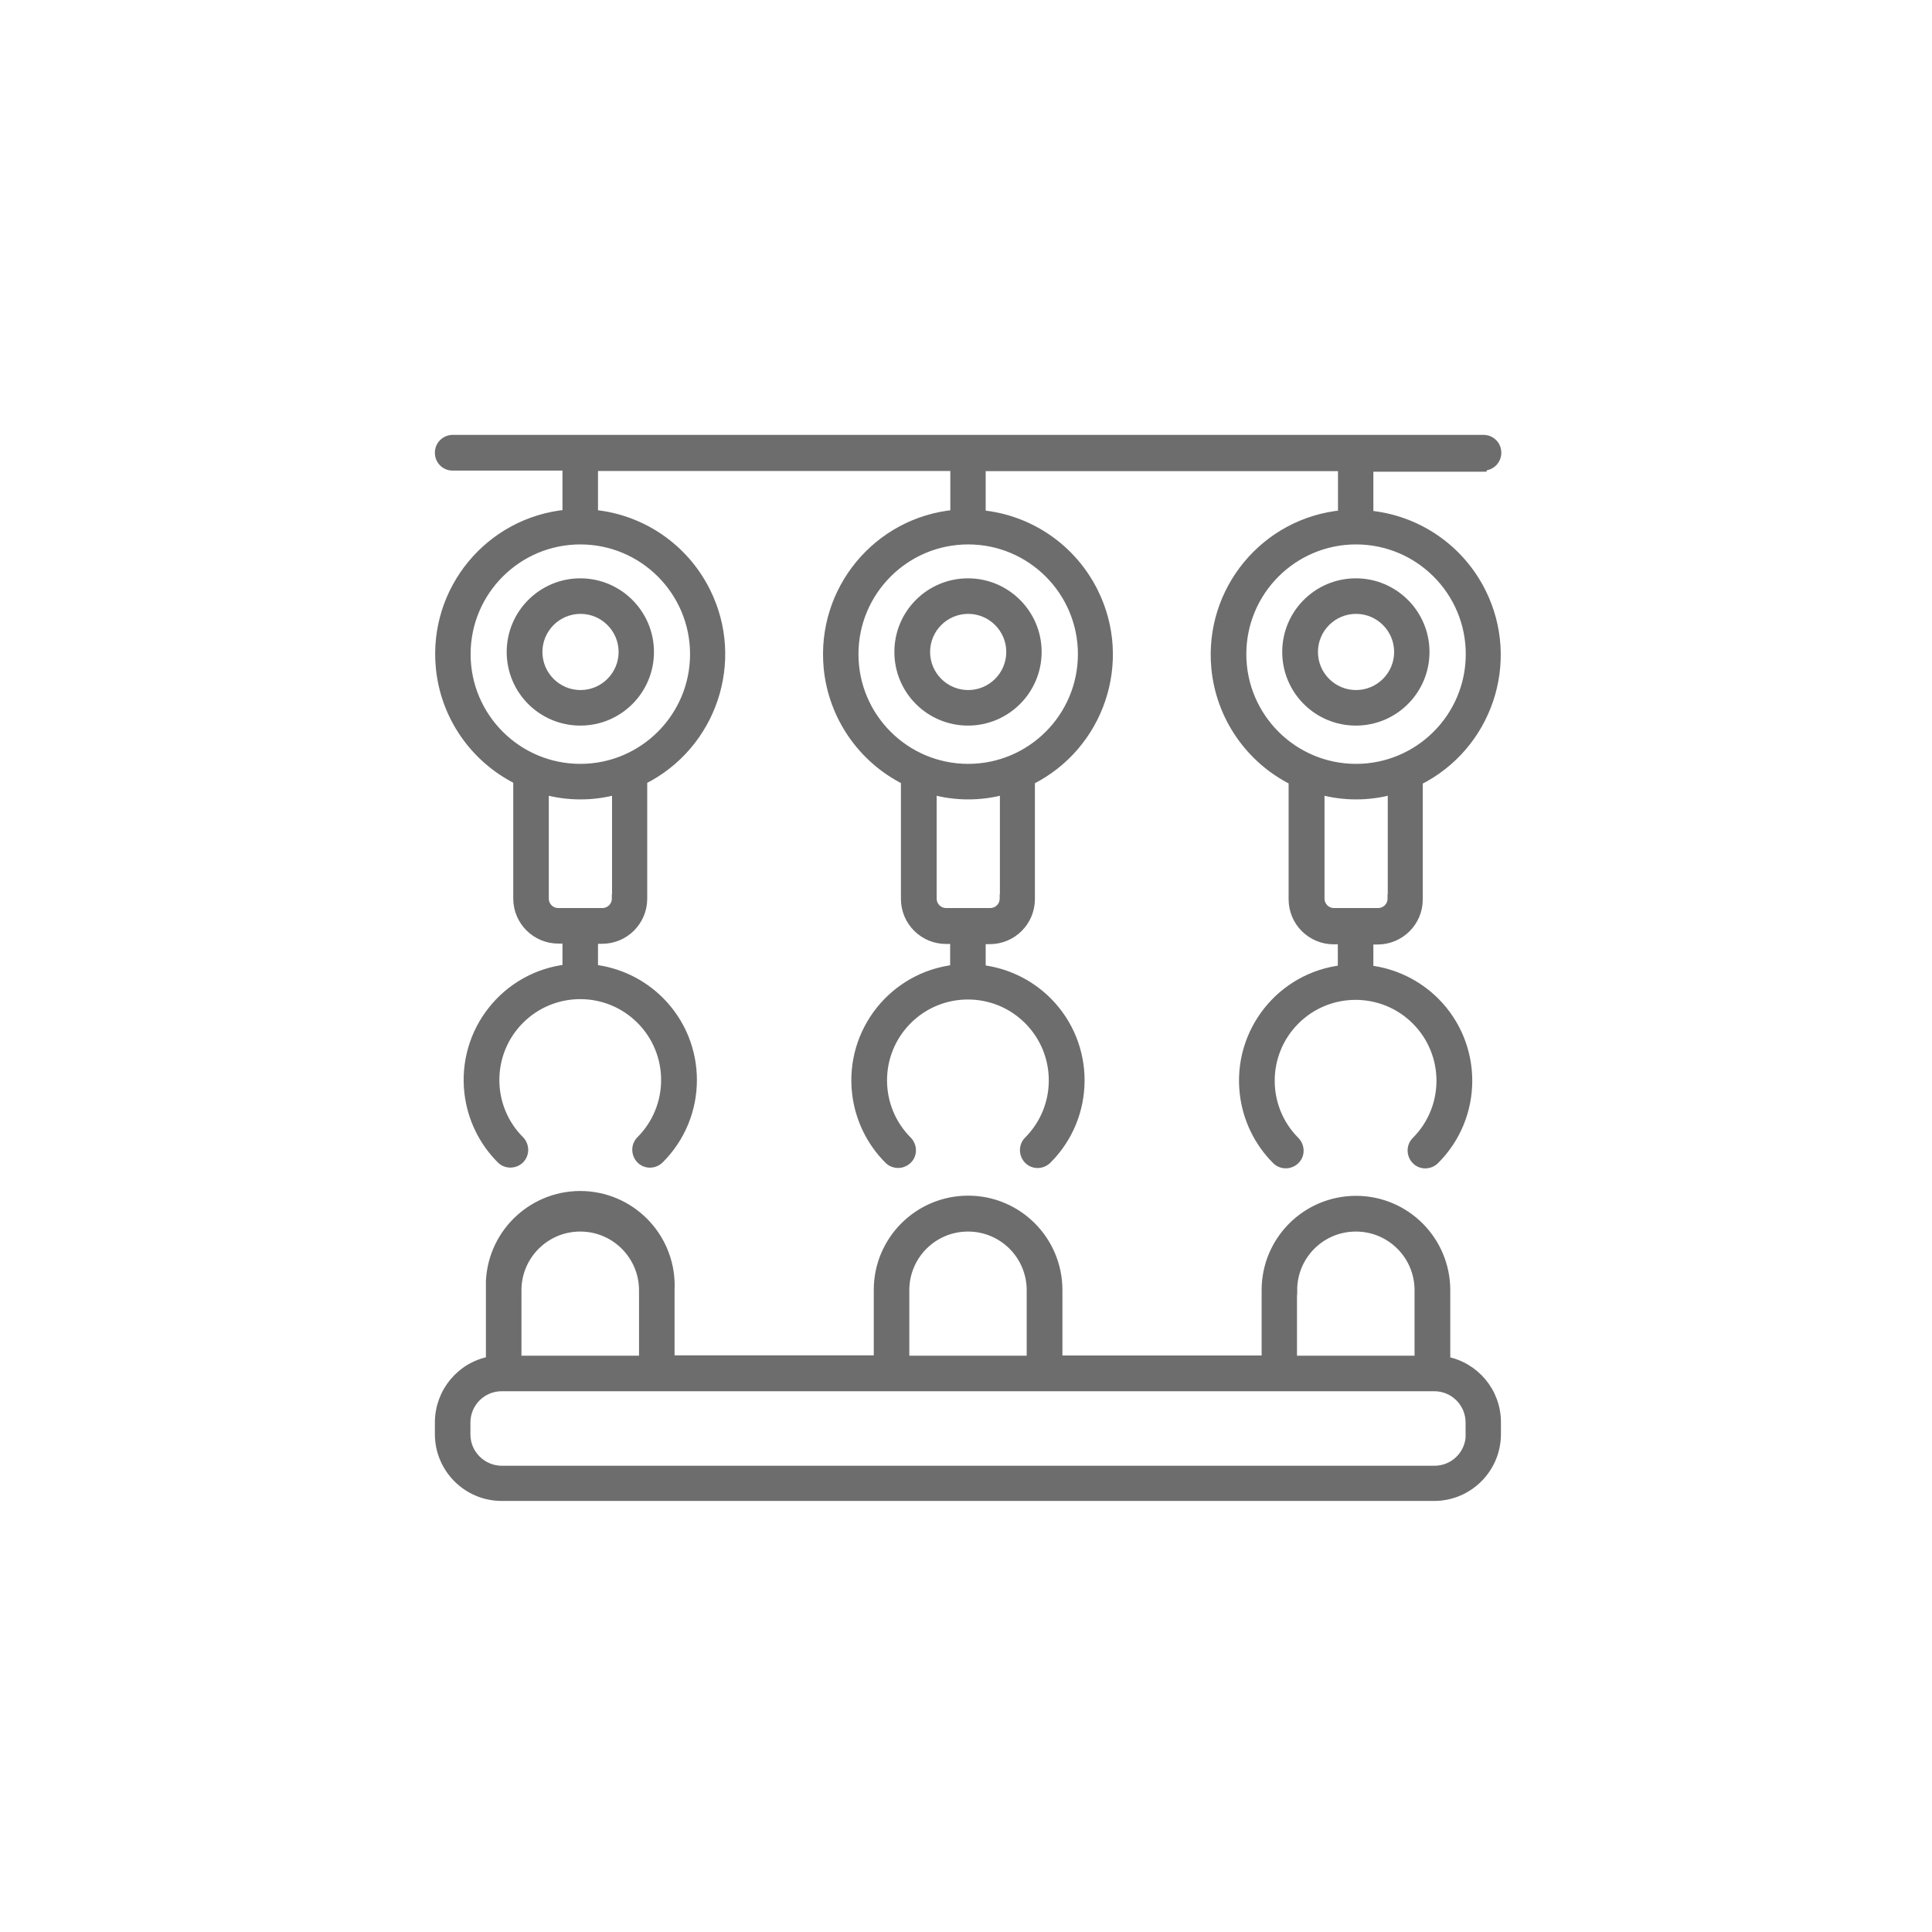 <?xml version="1.0" encoding="UTF-8"?>
<svg id="Layer_1" data-name="Layer 1" xmlns="http://www.w3.org/2000/svg" width="106" height="106" viewBox="0 0 106 106">
  <defs>
    <style>
      .cls-1 {
        fill: none;
        stroke-width: 0px;
      }

      .cls-2 {
        fill: #6d6d6d;
        stroke: #6d6d6d;
        stroke-miterlimit: 10;
        stroke-width: .5px;
      }
    </style>
  </defs>
  <circle id="Ellipse_327-2" data-name="Ellipse 327-2" class="cls-1" cx="53" cy="53" r="53"/>
  <g id="noun_manufacturing_1643242" data-name="noun manufacturing 1643242">
    <path id="Path_340" data-name="Path 340" class="cls-2" d="m70.6,35.77c0,2.1,1.7,3.79,3.79,3.79,2.1,0,3.79-1.7,3.79-3.79,0-2.09-1.7-3.79-3.79-3.79-2.1,0-3.79,1.7-3.79,3.79Zm6.14,0c0,1.29-1.05,2.34-2.34,2.34s-2.34-1.05-2.34-2.34,1.05-2.34,2.34-2.34h0c1.29,0,2.34,1.05,2.34,2.34Z"/>
    <path id="Path_341" data-name="Path 341" class="cls-2" d="m49.32,35.77c0,2.1,1.7,3.79,3.79,3.79s3.79-1.7,3.79-3.79-1.7-3.79-3.79-3.79h0c-2.1,0-3.79,1.7-3.79,3.79Zm6.14,0c0,1.29-1.05,2.34-2.34,2.34s-2.34-1.05-2.34-2.34,1.05-2.34,2.34-2.34c1.29,0,2.34,1.05,2.34,2.34Z"/>
    <path id="Path_342" data-name="Path 342" class="cls-2" d="m28.05,35.77c0,2.1,1.7,3.79,3.79,3.79,2.1,0,3.79-1.7,3.79-3.79,0-2.09-1.7-3.79-3.79-3.79-2.09,0-3.79,1.7-3.79,3.79Zm6.14,0c0,1.29-1.05,2.34-2.34,2.34s-2.34-1.05-2.34-2.34,1.05-2.34,2.34-2.34c1.29,0,2.34,1.05,2.34,2.34Z"/>
    <path id="Path_343" data-name="Path 343" class="cls-2" d="m79.32,74.69v-3.9c0-2.72-2.2-4.93-4.92-4.93-2.72,0-4.93,2.2-4.93,4.92h0v3.84h-11.43v-3.84c0-2.72-2.2-4.93-4.92-4.93-2.72,0-4.93,2.2-4.93,4.92h0v3.84h-11.43v-3.84c.13-2.72-1.96-5.03-4.68-5.17-2.72-.13-5.03,1.96-5.17,4.68,0,.16,0,.32,0,.49v3.9c-1.62.3-2.79,1.71-2.8,3.36v.65c0,1.89,1.53,3.42,3.42,3.42h51.15c1.89,0,3.42-1.53,3.42-3.42v-.65c0-1.65-1.18-3.06-2.8-3.36Zm-8.4-3.9c0-1.92,1.55-3.47,3.47-3.47s3.47,1.55,3.47,3.47h0v3.84h-6.95v-3.84Zm-21.28,0c0-1.92,1.55-3.47,3.47-3.47s3.47,1.55,3.47,3.47h0v3.84h-6.94v-3.84Zm-17.8-3.47c1.92,0,3.47,1.56,3.47,3.47v3.84h-6.95v-3.84c0-1.92,1.56-3.47,3.47-3.47Zm48.83,11.38c0,1.09-.88,1.97-1.97,1.97H27.54c-1.09,0-1.98-.88-1.98-1.97h0v-.65c0-1.09.88-1.97,1.97-1.97h51.16c1.09,0,1.97.88,1.97,1.97v.65Z"/>
    <path id="Path_344" data-name="Path 344" class="cls-2" d="m81.39,25.57c.4,0,.73-.32.73-.73s-.32-.73-.73-.73H24.84c-.4,0-.73.32-.73.73s.32.73.73.73h6.27v2.64c-4.24.4-7.35,4.16-6.95,8.4.25,2.66,1.86,4.99,4.25,6.18v6.51c0,1.23,1,2.22,2.22,2.22h.48v1.64c-3.36.39-5.77,3.43-5.38,6.8.16,1.38.78,2.66,1.76,3.64.28.28.74.28,1.03,0,.28-.28.28-.74,0-1.03h0c-1.83-1.83-1.83-4.8,0-6.63,1.83-1.83,4.8-1.83,6.63,0,1.83,1.83,1.83,4.8,0,6.63-.28.28-.28.74,0,1.03s.74.28,1.03,0h0c2.4-2.39,2.41-6.27.02-8.67-.98-.98-2.26-1.6-3.64-1.76v-1.64h.48c1.23,0,2.22-1,2.22-2.22v-6.51c3.81-1.9,5.37-6.53,3.47-10.34-1.19-2.39-3.52-3.99-6.17-4.24v-2.63h19.83v2.63c-4.24.4-7.35,4.16-6.95,8.41.25,2.65,1.86,4.99,4.24,6.18v6.51c0,1.23,1,2.22,2.22,2.22h.48v1.64c-3.36.39-5.77,3.43-5.38,6.8.16,1.38.78,2.66,1.76,3.64.28.28.74.28,1.03,0s.28-.74,0-1.03h0c-1.83-1.83-1.83-4.8,0-6.63,1.83-1.83,4.8-1.83,6.63,0,1.83,1.83,1.83,4.8,0,6.63-.28.28-.28.74,0,1.03s.74.28,1.03,0h0c2.4-2.39,2.41-6.27.02-8.67-.98-.98-2.26-1.6-3.64-1.76v-1.64h.48c1.23,0,2.22-1,2.22-2.22v-6.51c3.81-1.9,5.37-6.53,3.47-10.34-1.19-2.39-3.52-3.99-6.17-4.24v-2.64h19.83v2.64c-4.24.4-7.35,4.16-6.95,8.41.25,2.65,1.86,4.99,4.24,6.18v6.51c0,1.23,1,2.22,2.22,2.22h.48v1.64c-3.36.39-5.77,3.43-5.38,6.8.16,1.38.78,2.66,1.76,3.64.28.28.74.28,1.03,0s.28-.74,0-1.03h0c-1.83-1.83-1.83-4.8,0-6.63,1.83-1.83,4.8-1.83,6.63,0,1.83,1.83,1.83,4.8,0,6.63-.28.28-.28.74,0,1.03s.74.28,1.03,0h0c2.4-2.39,2.41-6.27.02-8.67-.98-.98-2.26-1.6-3.64-1.76v-1.64h.48c1.23,0,2.23-.99,2.23-2.22,0,0,0,0,0,0v-6.51c3.81-1.9,5.37-6.53,3.47-10.34-1.19-2.39-3.52-3.99-6.18-4.24v-2.63h6.27Zm-47.57,23.73c0,.43-.35.77-.77.77h-2.42c-.43,0-.77-.35-.77-.77v-5.96c1.3.36,2.67.36,3.97,0v5.96Zm4.29-13.41c0,3.46-2.81,6.27-6.27,6.27s-6.27-2.81-6.27-6.27,2.81-6.27,6.27-6.27c3.46,0,6.27,2.81,6.27,6.27Zm16.99,13.41c0,.43-.35.77-.77.77h-2.42c-.43,0-.77-.35-.77-.77v-5.96c1.3.36,2.67.36,3.97,0v5.96h0Zm4.29-13.41c0,3.46-2.81,6.27-6.27,6.27s-6.27-2.81-6.27-6.27,2.81-6.27,6.27-6.27c3.46,0,6.27,2.81,6.27,6.27h0Zm16.99,13.41c0,.43-.35.77-.77.77h-2.42c-.43,0-.77-.35-.77-.77v-5.96c1.3.36,2.67.36,3.97,0v5.96Zm4.29-13.41c0,3.46-2.81,6.27-6.27,6.27s-6.27-2.81-6.27-6.27,2.81-6.27,6.27-6.27c3.46,0,6.27,2.81,6.27,6.27Z"/>
  </g>
</svg>